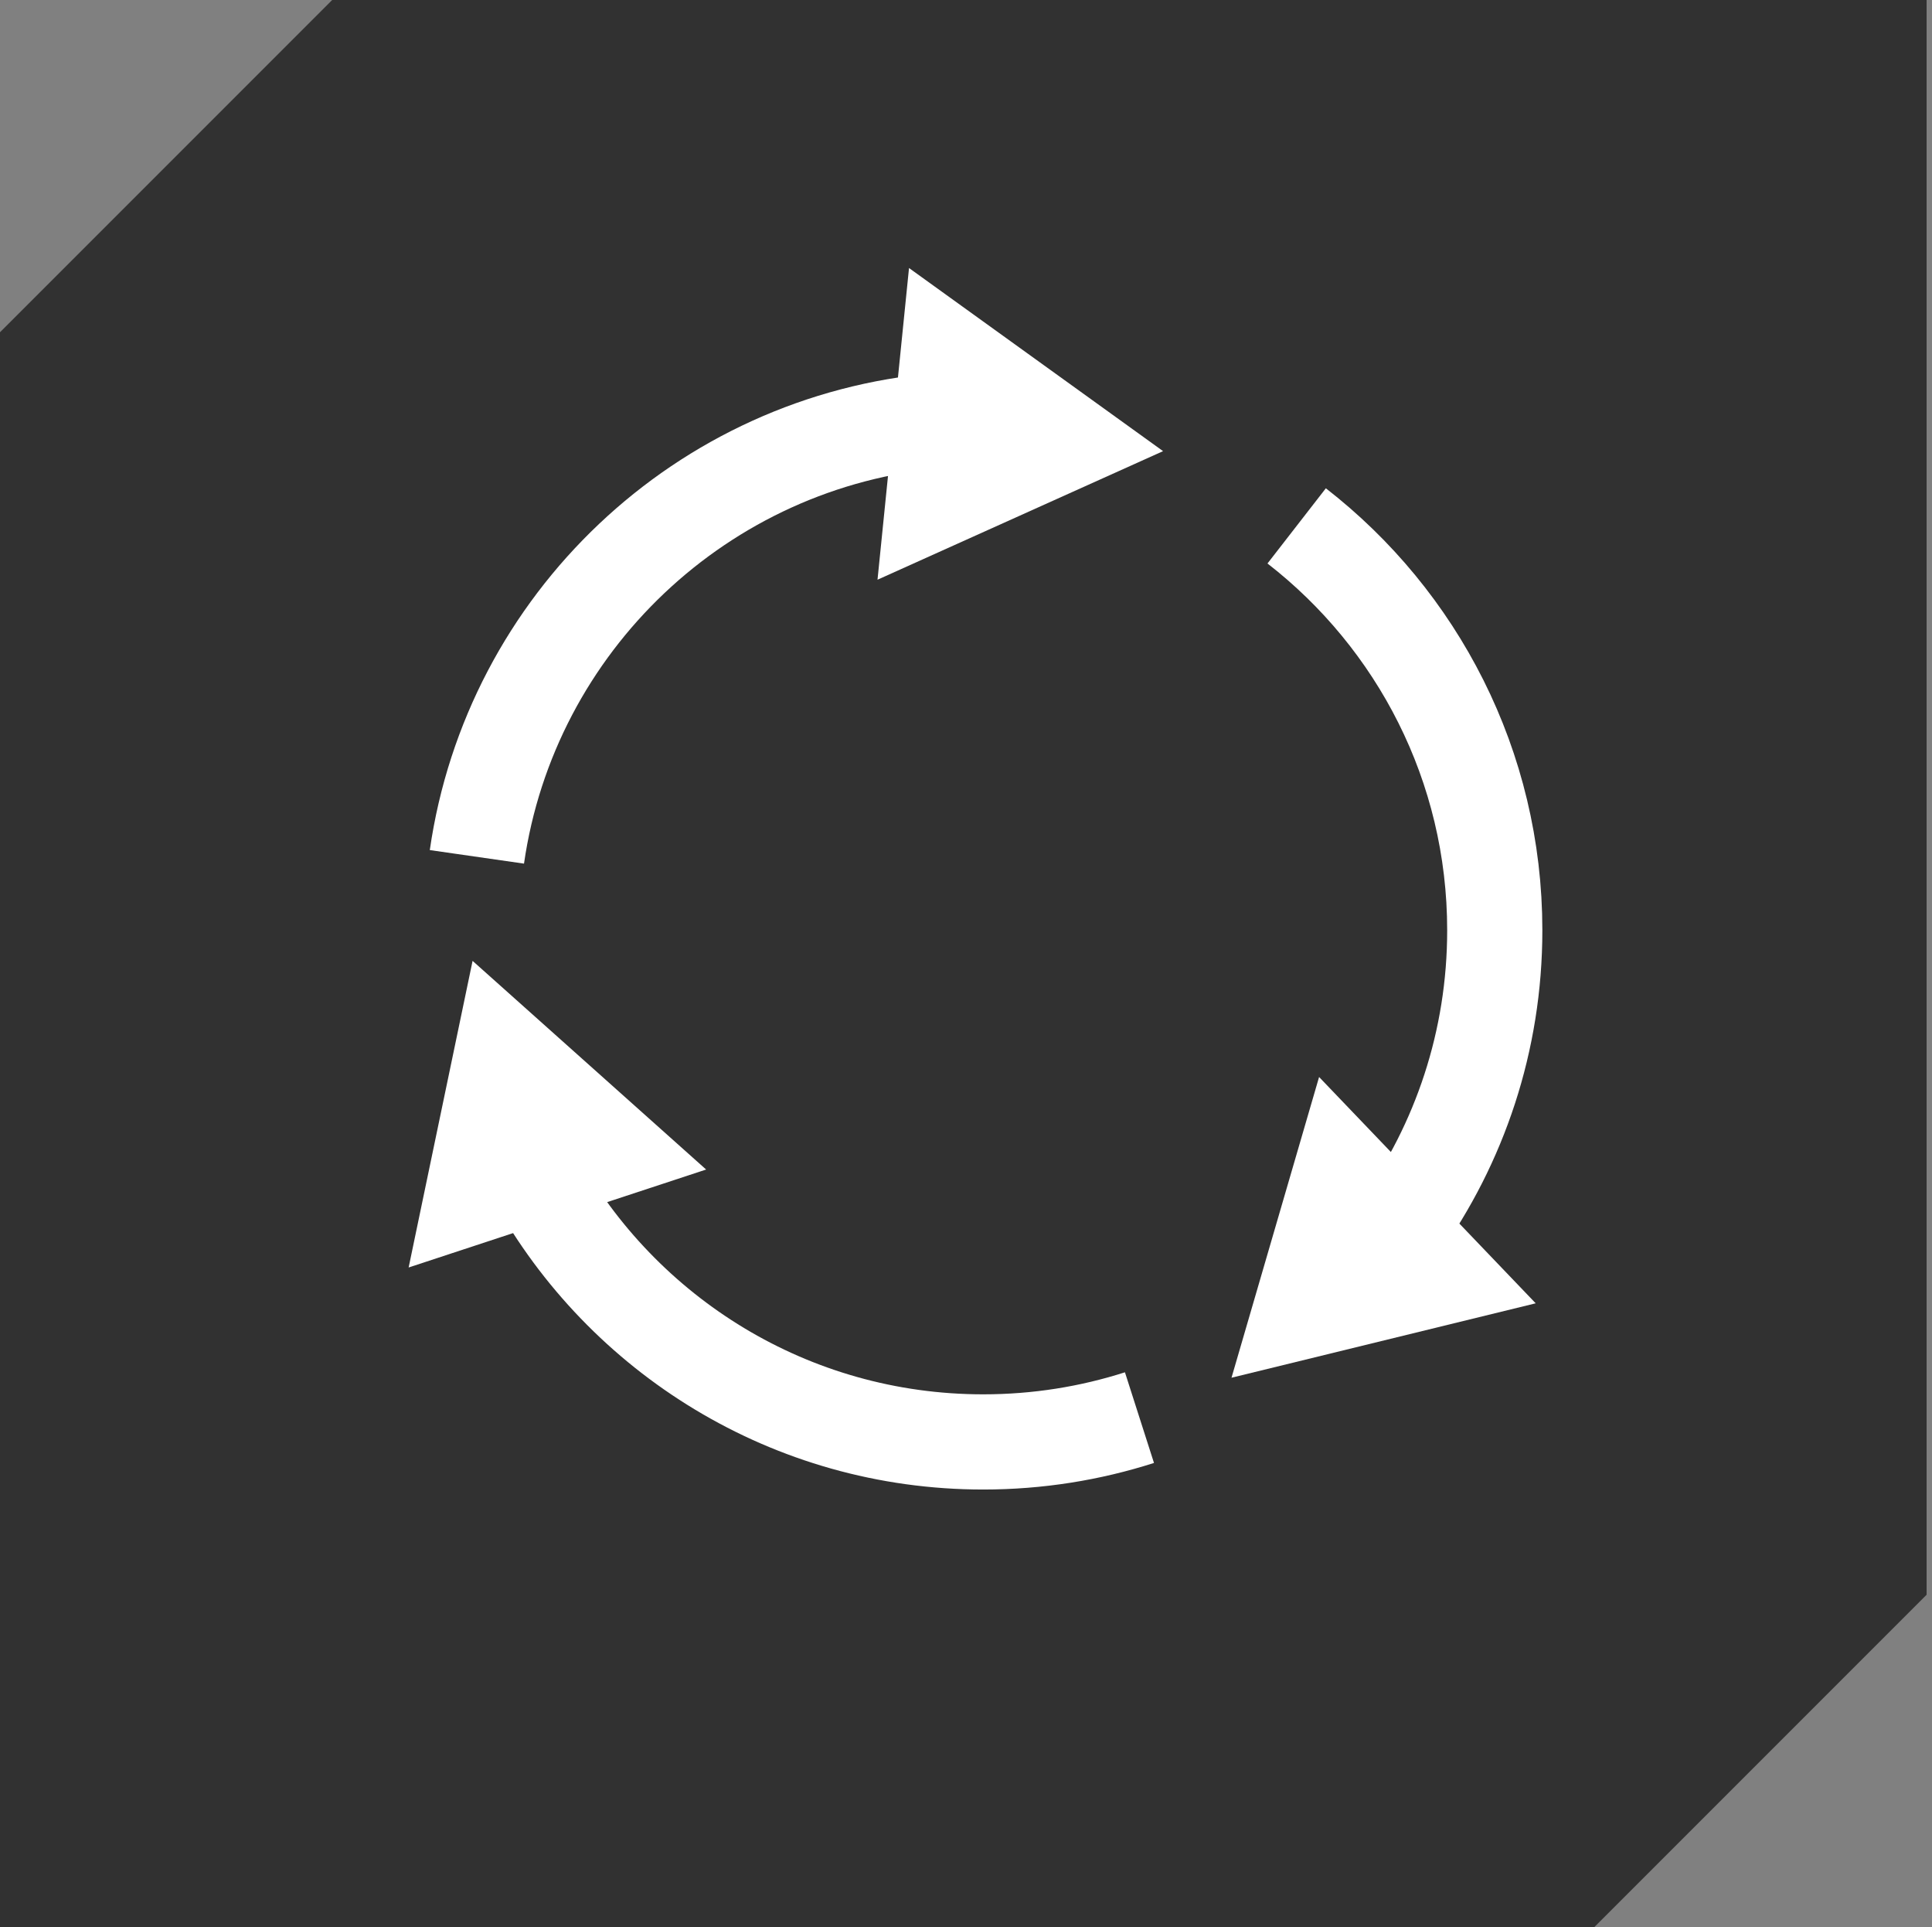 <?xml version="1.0" encoding="UTF-8"?>
<svg xmlns="http://www.w3.org/2000/svg" viewBox="0 0 145.407 145">
  <rect x="0" y="0" width="145.407" height="145" fill="#808080" stroke="none"/>
  <defs>
    <style>
      .cls-1 {
        fill: none;
        stroke: #fff;
        stroke-miterlimit: 10;
        stroke-width: 7.163px;
      }

      .cls-2 {
        fill: #313131;
      }

      .cls-2, .cls-3 {
        stroke-width: 0px;
      }

      .cls-3 {
        fill: #fff;
      }
    </style>
  </defs>
  <g id="Ebene_1" data-name="Ebene 1">
    <polygon class="cls-2" points="0 25 25 0 145 0 145 120 120 145 0 145 0 25"></polygon>
  </g>
  <g id="gebraiuchtmaschinen">
    <g>
      <path class="cls-1" d="M35.893,64.475c2.527-17.586,16.94-31.333,34.836-32.838"></path>
      <polygon class="cls-3" points="66.044 43.621 87.536 33.947 68.415 20.168 66.044 43.621"></polygon>
    </g>
    <g>
      <path class="cls-1" d="M85.759,106.671c-3.707,1.188-7.658,1.829-11.759,1.829-14.514,0-27.152-8.032-33.713-19.893"></path>
      <polygon class="cls-3" points="53.145 88.003 35.568 72.302 30.755 95.374 53.145 88.003"></polygon>
    </g>
    <g>
      <path class="cls-1" d="M97.59,39.571c9.072,7.043,14.91,18.054,14.91,30.429,0,8.34-2.652,16.061-7.158,22.365"></path>
      <polygon class="cls-3" points="99.278 81.041 92.686 103.669 115.58 98.069 99.278 81.041"></polygon>
    </g>
  </g>
</svg>
